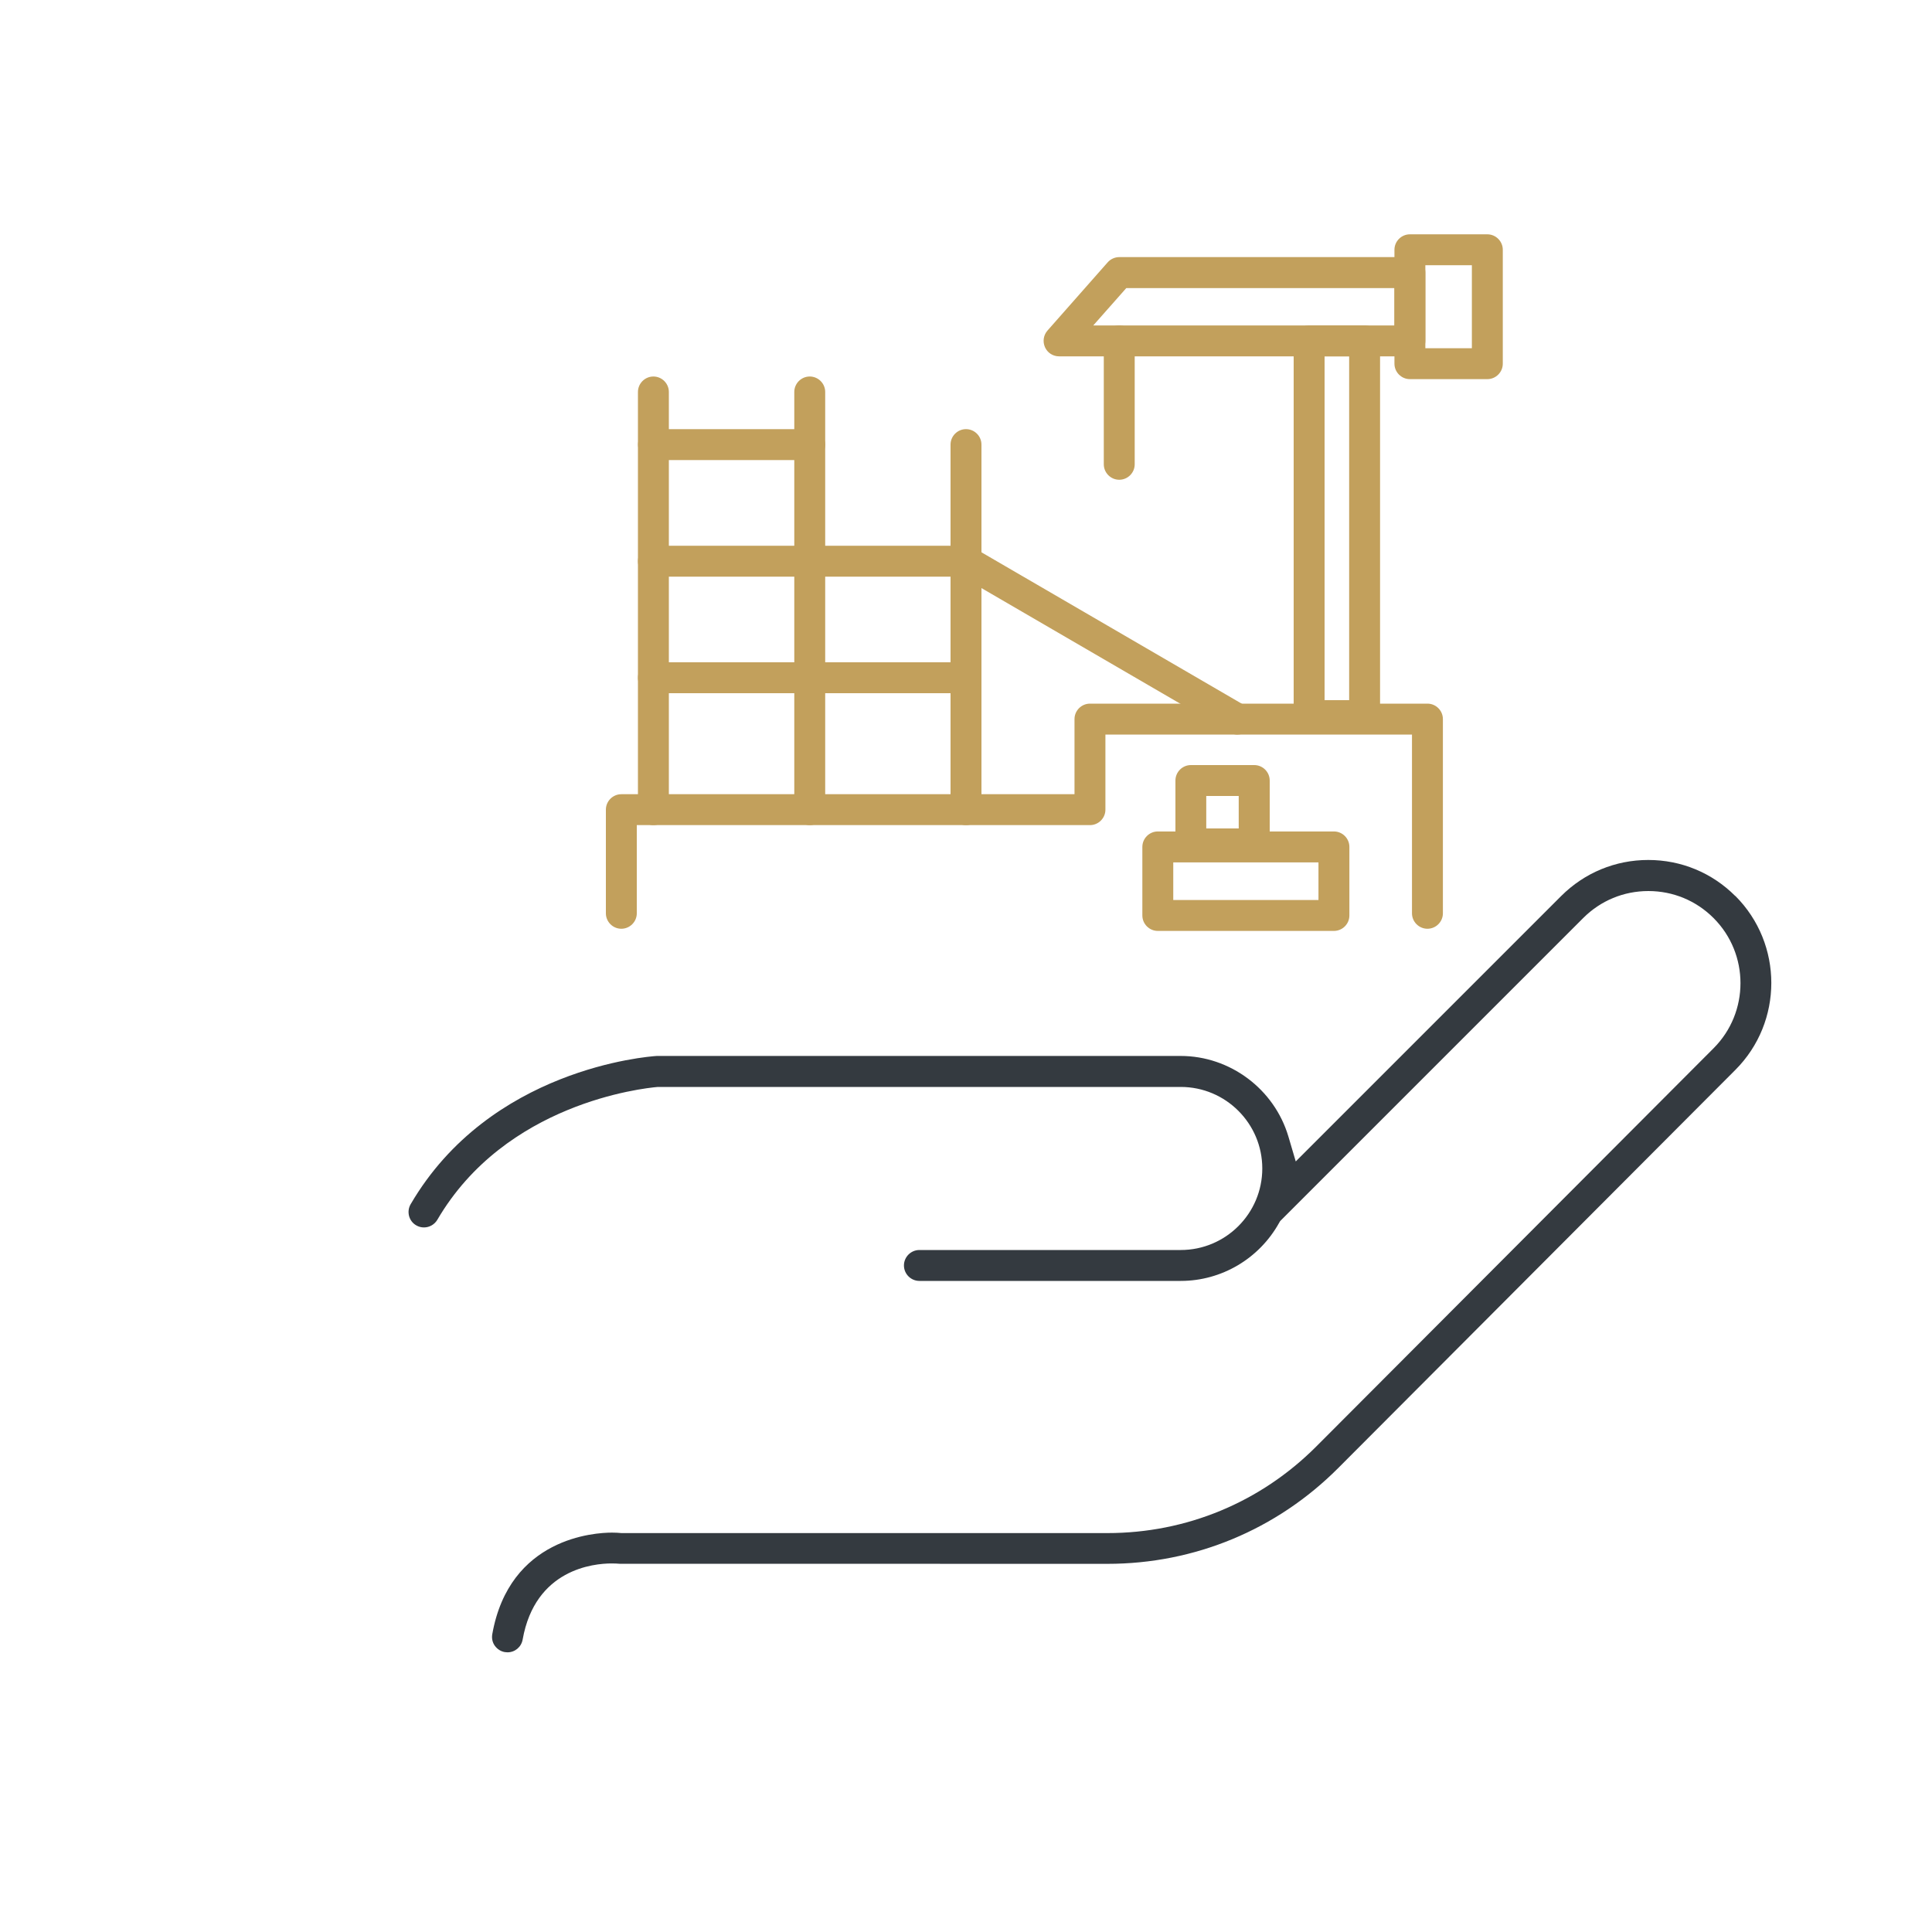 <?xml version="1.0" encoding="UTF-8"?>
<svg id="Livello_1" data-name="Livello 1" xmlns="http://www.w3.org/2000/svg" viewBox="0 0 250 250">
  <defs>
    <style>
      .cls-1 {
        fill: #343a40;
      }

      .cls-2 {
        fill: #c2a05c;
      }
    </style>
  </defs>
  <path class="cls-1" d="M224.54,115.94c-3.01-3.01-7-4.66-11.26-4.66s-8.25,1.66-11.26,4.66l-31.97,31.97-2.38,2.38-.95-3.22c-1.82-6.14-7.55-10.43-13.94-10.43h-67.79c-1.22.08-21.6,1.64-31.85,19.18-.27.46-.34,1-.21,1.52.14.52.46.95.93,1.22.31.18.65.27,1,.27.71,0,1.37-.38,1.73-.99,8.82-15.09,26.54-17.02,28.53-17.19h.09s.09,0,.09,0h67.49c5.82,0,10.55,4.73,10.55,10.55s-4.73,10.55-10.55,10.55h-33.82c-1.1,0-2,.9-2,2s.9,2,2,2h33.82c5.27,0,10.14-2.87,12.72-7.5l.14-.24.2-.2,39.02-39.02c2.25-2.25,5.24-3.49,8.43-3.49s6.18,1.24,8.43,3.49c4.65,4.65,4.65,12.21,0,16.86l-51.39,51.51c-7.22,7.24-16.82,11.22-27.04,11.22h-62.87c-.4-.04-.82-.06-1.25-.06-2.19,0-13.26.63-15.48,13.15-.09.53.02,1.06.33,1.49s.76.73,1.29.82c.12.02.24.03.35.03.97,0,1.79-.69,1.96-1.65,1.62-9.14,9.21-9.85,11.5-9.85.45,0,.81.02,1.03.04h.14s62.99.01,62.99.01c11.29,0,21.9-4.4,29.88-12.4l51.38-51.51c6.21-6.21,6.21-16.31,0-22.52Z"/>
  <path class="cls-2" d="M184.71,120.18c-1.1,0-2-.9-2-2v-23.13h-39.67v9.72c0,1.1-.9,2-2,2h-58.64v11.41c0,1.1-.9,2-2,2s-2-.9-2-2v-13.41c0-1.1.9-2,2-2h58.64v-9.72c0-1.1.9-2,2-2h43.67c1.1,0,2,.9,2,2v25.13c0,1.1-.9,2-2,2Z"/>
  <path class="cls-2" d="M84.55,106.77c-1.1,0-2-.9-2-2v-54.05c0-1.1.9-2,2-2s2,.9,2,2v54.05c0,1.1-.9,2-2,2Z"/>
  <path class="cls-2" d="M104.78,106.77c-1.1,0-2-.9-2-2v-54.05c0-1.1.9-2,2-2s2,.9,2,2v54.05c0,1.1-.9,2-2,2Z"/>
  <path class="cls-2" d="M125,106.77c-1.1,0-2-.9-2-2v-47.24c0-1.1.9-2,2-2s2,.9,2,2v47.24c0,1.1-.9,2-2,2Z"/>
  <path class="cls-2" d="M104.78,59.53h-20.22c-1.1,0-2-.9-2-2s.9-2,2-2h20.22c1.1,0,2,.9,2,2s-.9,2-2,2Z"/>
  <path class="cls-2" d="M160.14,95.06c-.34,0-.69-.09-1-.27l-34.68-20.17h-39.91c-1.1,0-2-.9-2-2s.9-2,2-2h40.45c.35,0,.7.09,1.01.27l35.14,20.44c.95.55,1.28,1.78.72,2.73-.37.64-1.04.99-1.73.99Z"/>
  <path class="cls-2" d="M125,89.7h-40.45c-1.1,0-2-.9-2-2s.9-2,2-2h40.45c1.1,0,2,.9,2,2s-.9,2-2,2Z"/>
  <path class="cls-2" d="M176.58,94.6h-7.18c-1.1,0-2-.9-2-2v-48.49c0-1.1.9-2,2-2h7.18c1.1,0,2,.9,2,2v48.49c0,1.1-.9,2-2,2ZM171.4,90.6h3.18v-44.49h-3.18v44.49Z"/>
  <path class="cls-2" d="M172.61,120.46h-22.79c-1.1,0-2-.9-2-2v-8.87c0-1.1.9-2,2-2h22.79c1.1,0,2,.9,2,2v8.87c0,1.1-.9,2-2,2ZM151.82,116.46h18.79v-4.87h-18.79v4.87Z"/>
  <path class="cls-2" d="M162.3,111.2h-8.2c-1.1,0-2-.9-2-2v-8.2c0-1.1.9-2,2-2h8.2c1.1,0,2,.9,2,2v8.2c0,1.1-.9,2-2,2ZM156.09,107.2h4.2v-4.2h-4.2v4.2Z"/>
  <path class="cls-2" d="M182.44,46.11h-45.4c-.79,0-1.5-.46-1.82-1.18-.32-.72-.2-1.56.32-2.15l7.79-8.83c.38-.43.93-.68,1.5-.68h37.61c1.1,0,2,.9,2,2v8.83c0,1.1-.9,2-2,2ZM141.47,42.11h38.97v-4.83h-34.7l-4.27,4.83Z"/>
  <path class="cls-2" d="M192.46,49.06h-10.02c-1.1,0-2-.9-2-2v-14.74c0-1.1.9-2,2-2h10.02c1.1,0,2,.9,2,2v14.74c0,1.1-.9,2-2,2ZM184.44,45.06h6.02v-10.74h-6.02v10.74Z"/>
  <path class="cls-2" d="M144.83,62.08c-1.1,0-2-.9-2-2v-15.97c0-1.1.9-2,2-2s2,.9,2,2v15.97c0,1.1-.9,2-2,2Z"/>
</svg>
